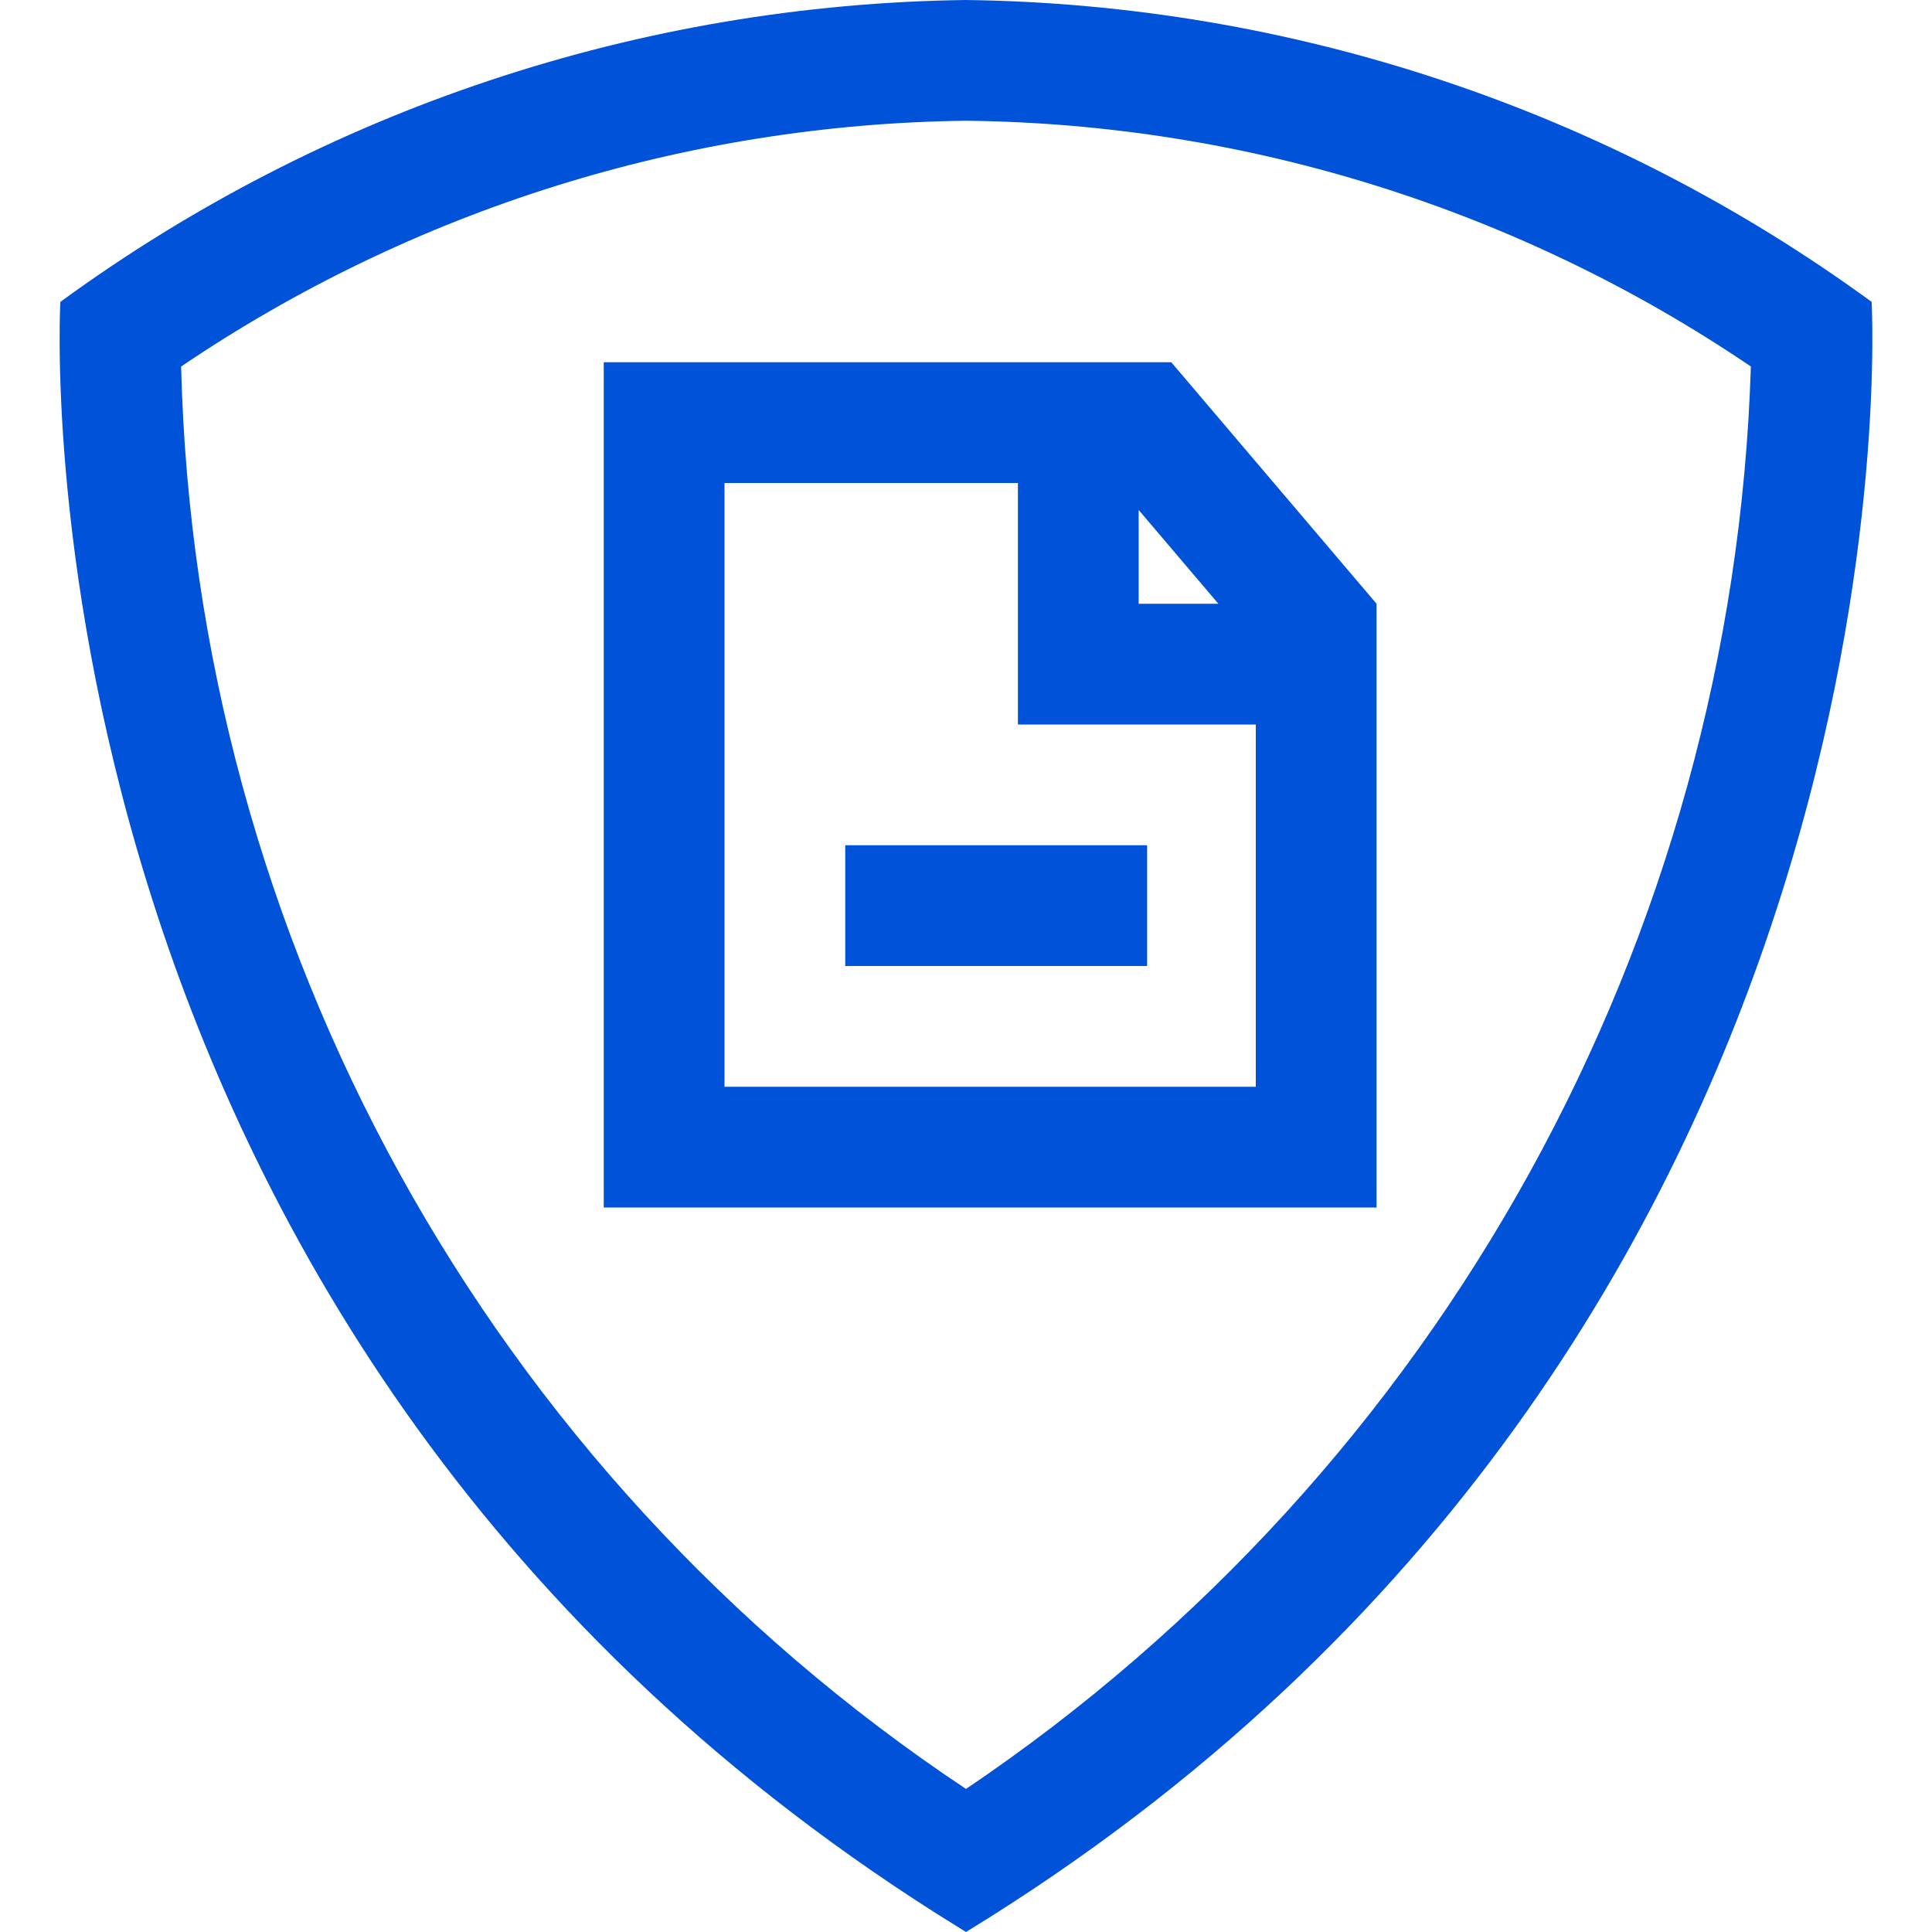 <?xml version="1.0" encoding="UTF-8"?>
<svg width="24px" height="24px" viewBox="0 0 24 24" version="1.1" xmlns="http://www.w3.org/2000/svg" xmlns:xlink="http://www.w3.org/1999/xlink">
    <title>mdpi/tcds-原创作品icon</title>
    <g id="控件" stroke="none" stroke-width="1" fill="none" fill-rule="evenodd">
        <g id="icon-/-tcds-原创作品icon" fill-rule="nonzero">
            <g id="tcds-原创作品icon">
                <rect id="矩形" fill="#00A4FF" opacity="0" x="0" y="0" width="24" height="24"></rect>
                <path d="M12,0 C16.048,0.052 19.98,1.362 23.25,3.75 C23.25,3.75 24,16.657 12,24 L12,24 L11.644,23.778 C0.015,16.401 0.75,3.75 0.75,3.75 C4.02,1.362 7.952,0.052 12,0 Z M12,1.5 C8.521,1.542 5.131,2.603 2.25,4.553 C2.426,11.68 6.064,18.274 12,22.223 C17.9,18.241 21.527,11.667 21.75,4.553 C18.87,2.6 15.479,1.538 12,1.5 Z M14.55,4.5 L17.1,7.5 L17.1,15 L7.5,15 L7.5,4.5 L14.55,4.5 Z M12.645,6 L9,6 L9,13.5 L15.6,13.5 L15.6,9 L12.645,9 L12.645,6 Z M14.25,10.5 L14.25,12 L10.5,12 L10.5,10.5 L14.25,10.5 Z M15.135,7.5 L14.145,6.335 L14.145,7.5 L15.135,7.5 Z" id="形状结合" fill="#0052D9"></path>
            </g>
        </g>
    </g>
</svg>